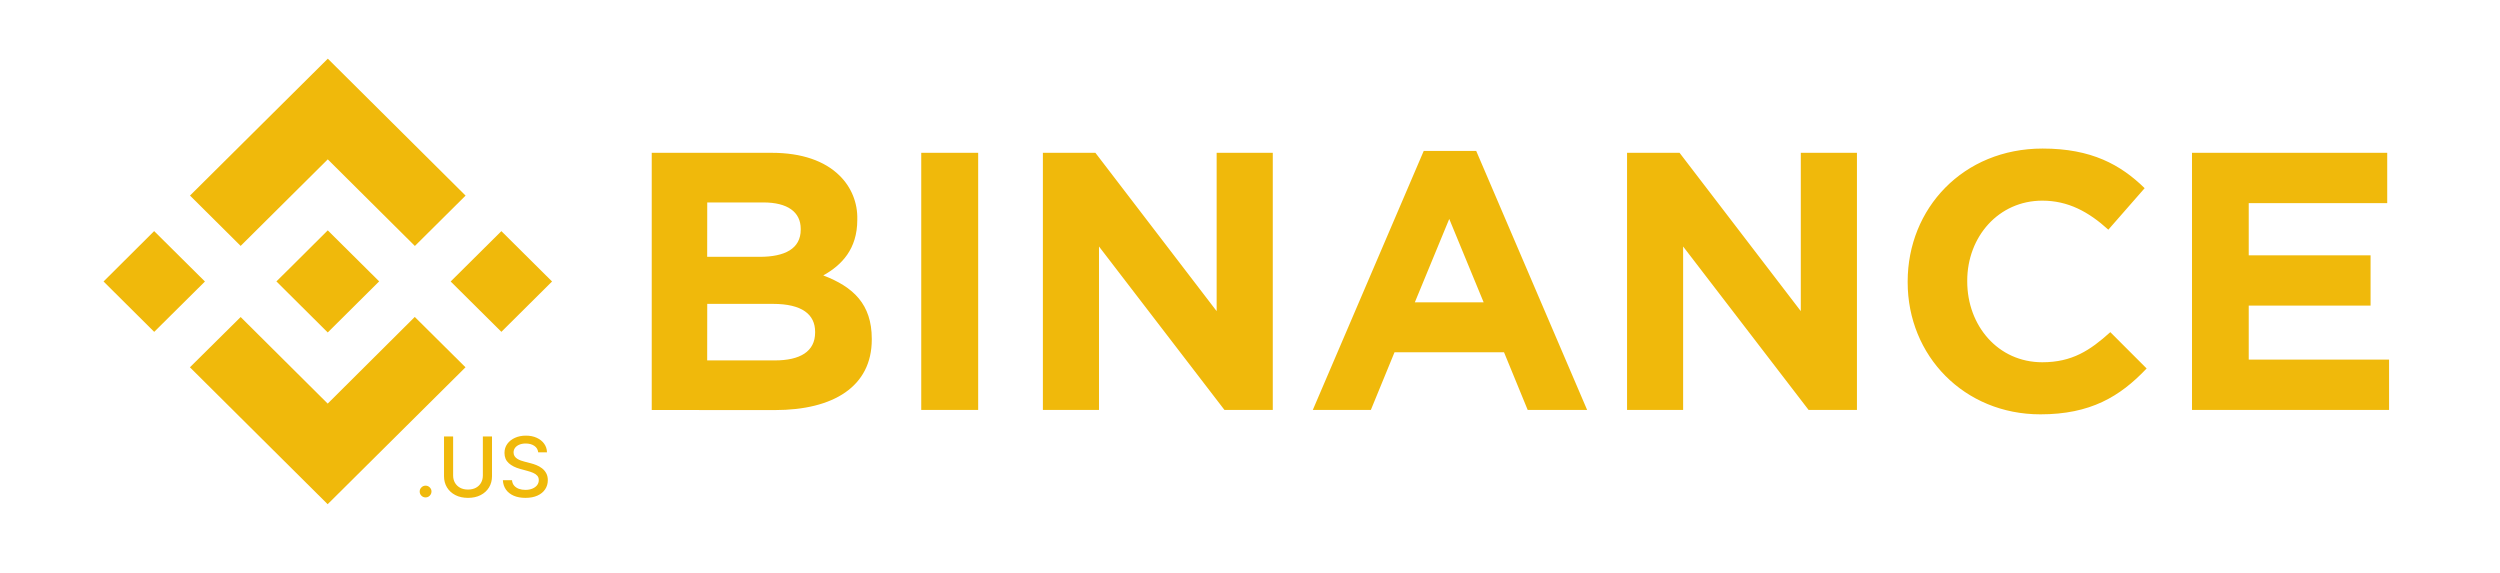 <svg width="301" height="69" viewBox="0 0 301 69" fill="none" xmlns="http://www.w3.org/2000/svg">
<path d="M263.917 49.357V18.399H287.421V24.457H270.747V30.739H285.417V36.798H270.747V43.298H287.644V49.357H263.917ZM245.665 49.886C236.493 49.886 229.683 42.853 229.683 33.983V33.896C229.683 25.094 236.358 17.886 245.931 17.886C251.807 17.886 255.322 19.83 258.216 22.657L253.843 27.654C251.457 25.487 248.992 24.159 245.891 24.159C240.639 24.159 236.855 28.493 236.855 33.8V33.888C236.855 39.195 240.548 43.616 245.891 43.616C249.469 43.616 251.632 42.201 254.081 39.99L258.454 44.364C255.242 47.763 251.664 49.886 245.669 49.886H245.665ZM195.897 49.357V18.399H202.219L216.817 37.462V18.399H223.576V49.357H217.756L202.648 29.677V49.357H195.897ZM170.346 36.4H178.631L174.489 26.358L170.346 36.4ZM158.061 49.357L171.415 18.176H177.737L191.091 49.357H183.935L181.084 42.411H167.901L165.05 49.357H158.061ZM125.564 49.357V18.399H131.886L146.484 37.462V18.399H153.243V49.357H147.426L132.319 29.677V49.357H125.564ZM110.918 49.357V18.399H117.772V49.357H110.918ZM85.144 43.394H93.29C96.315 43.394 98.14 42.332 98.14 40.034V39.947C98.14 37.867 96.582 36.587 93.067 36.587H85.152L85.144 43.394ZM85.144 30.922H91.465C94.491 30.922 96.407 29.948 96.407 27.65V27.555C96.407 25.519 94.817 24.374 91.91 24.374H85.152L85.144 30.922ZM78.469 49.365V18.399H92.936C96.514 18.399 99.297 19.373 101.082 21.142C101.782 21.824 102.334 22.644 102.701 23.55C103.068 24.456 103.244 25.428 103.217 26.406V26.481C103.217 29.976 101.349 31.92 99.122 33.16C102.732 34.54 104.962 36.619 104.962 40.793V40.881C104.962 46.542 100.335 49.373 93.298 49.373L78.469 49.365Z" fill="#F0B90B"/>
<path d="M51.242 59.89C51.047 59.89 50.88 59.821 50.741 59.684C50.601 59.544 50.531 59.376 50.531 59.18C50.531 58.986 50.601 58.82 50.741 58.683C50.88 58.543 51.047 58.473 51.242 58.473C51.436 58.473 51.602 58.543 51.742 58.683C51.882 58.82 51.952 58.986 51.952 59.18C51.952 59.31 51.919 59.429 51.852 59.538C51.788 59.645 51.703 59.73 51.597 59.794C51.49 59.858 51.372 59.89 51.242 59.89ZM58.136 52.55H59.237V57.333C59.237 57.842 59.117 58.293 58.878 58.686C58.639 59.077 58.303 59.385 57.87 59.609C57.436 59.832 56.929 59.943 56.346 59.943C55.766 59.943 55.26 59.832 54.826 59.609C54.393 59.385 54.057 59.077 53.818 58.686C53.579 58.293 53.459 57.842 53.459 57.333V52.55H54.556V57.244C54.556 57.574 54.629 57.866 54.773 58.121C54.92 58.377 55.127 58.578 55.395 58.725C55.662 58.87 55.979 58.942 56.346 58.942C56.716 58.942 57.034 58.87 57.301 58.725C57.571 58.578 57.777 58.377 57.919 58.121C58.064 57.866 58.136 57.574 58.136 57.244V52.55ZM64.799 54.46C64.761 54.124 64.605 53.864 64.33 53.679C64.055 53.492 63.71 53.398 63.293 53.398C62.995 53.398 62.737 53.446 62.519 53.541C62.301 53.633 62.132 53.761 62.011 53.924C61.893 54.085 61.834 54.269 61.834 54.474C61.834 54.647 61.874 54.797 61.954 54.922C62.037 55.047 62.145 55.153 62.278 55.238C62.413 55.321 62.557 55.391 62.711 55.447C62.865 55.502 63.013 55.547 63.155 55.583L63.865 55.767C64.097 55.824 64.335 55.901 64.579 55.998C64.823 56.095 65.049 56.223 65.257 56.382C65.465 56.54 65.633 56.737 65.761 56.971C65.891 57.205 65.957 57.486 65.957 57.813C65.957 58.224 65.85 58.59 65.637 58.91C65.426 59.23 65.12 59.482 64.717 59.666C64.317 59.851 63.833 59.943 63.265 59.943C62.72 59.943 62.249 59.857 61.851 59.684C61.454 59.511 61.142 59.266 60.917 58.949C60.693 58.629 60.568 58.251 60.545 57.813H61.645C61.667 58.075 61.752 58.294 61.901 58.469C62.053 58.642 62.246 58.771 62.48 58.857C62.717 58.94 62.976 58.981 63.258 58.981C63.568 58.981 63.844 58.932 64.085 58.835C64.329 58.736 64.521 58.599 64.66 58.423C64.8 58.246 64.87 58.039 64.87 57.802C64.87 57.587 64.808 57.41 64.685 57.273C64.564 57.136 64.4 57.022 64.192 56.932C63.986 56.842 63.752 56.763 63.492 56.694L62.633 56.46C62.05 56.301 61.589 56.068 61.248 55.76C60.909 55.452 60.74 55.045 60.74 54.538C60.74 54.119 60.853 53.754 61.081 53.441C61.308 53.129 61.616 52.886 62.004 52.713C62.392 52.538 62.83 52.45 63.318 52.45C63.81 52.45 64.245 52.537 64.621 52.71C65 52.882 65.298 53.12 65.516 53.423C65.734 53.724 65.848 54.07 65.857 54.46H64.799Z" fill="#F0B90B"/>
<path d="M28.974 38.17L39.456 48.595L49.938 38.16L56.046 44.222L39.45 60.706L22.866 44.222L28.974 38.17Z" fill="#F0B90B"/>
<path d="M60.366 39.952L54.261 33.891L60.366 27.829L66.468 33.891L60.366 39.952Z" fill="#F0B90B"/>
<path d="M18.566 39.956L12.468 33.891L18.56 27.825L24.675 33.894L18.566 39.956Z" fill="#F0B90B"/>
<path d="M34.367 32.805L34.893 32.285L39.463 27.735L45.651 33.877L39.459 40.029L33.278 33.881L34.367 32.805Z" fill="#F0B90B"/>
<path d="M22.876 23.546L39.469 7.065L56.056 23.552L49.951 29.614L39.463 19.186L28.974 29.607L22.876 23.546Z" fill="#F0B90B"/>
</svg>
